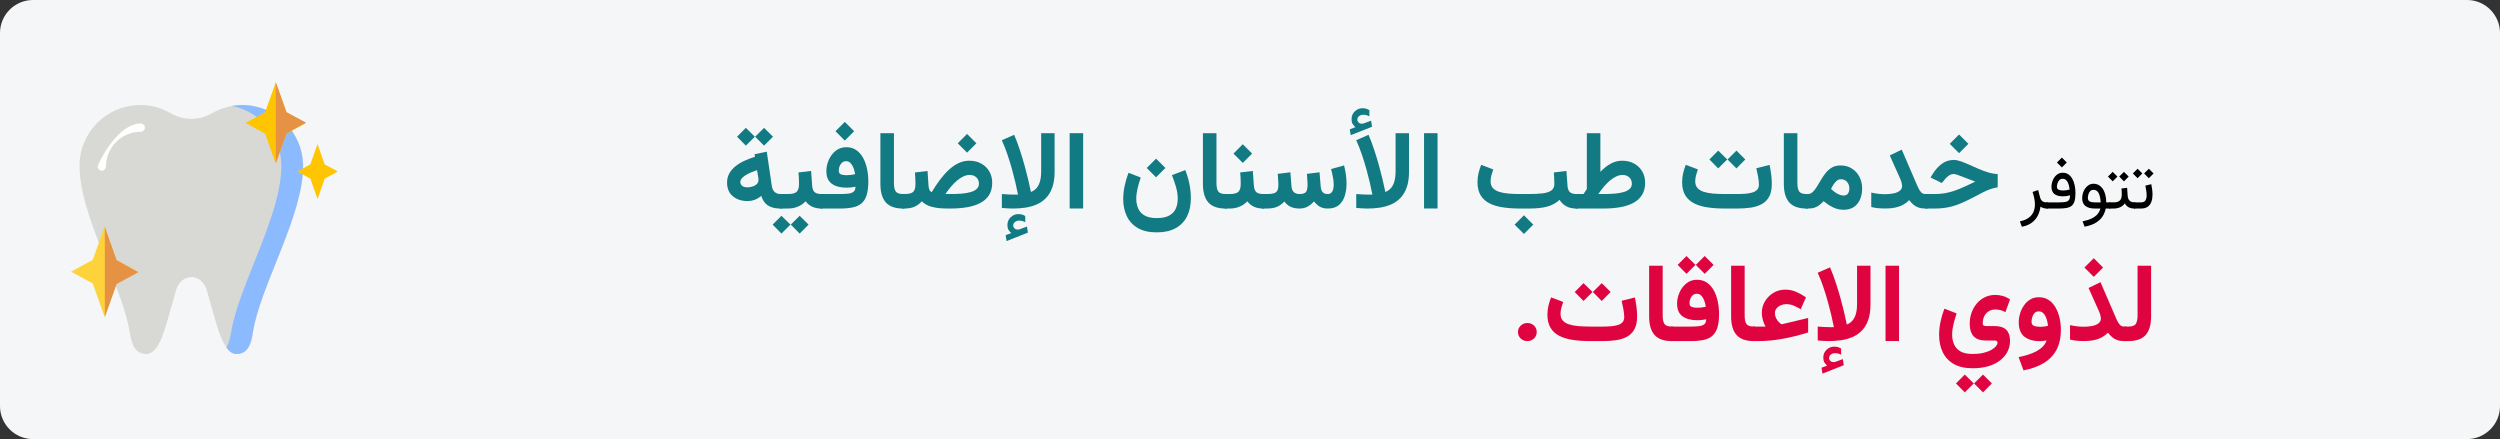 <?xml version="1.0" encoding="UTF-8"?>
<svg xmlns="http://www.w3.org/2000/svg" xmlns:xlink="http://www.w3.org/1999/xlink" id="Ebene_1" version="1.1" viewBox="0 0 911 160">
  <rect x="0" y="0" width="911" height="160" fill="#333333" stroke="none"/>
  <defs>
    <style>
      .st0 {
        fill: #e59245;
      }

      .st1 {
        fill: #fed23a;
      }

      .st2 {
        fill: #66624d;
        isolation: isolate;
        opacity: .2;
      }

      .st3 {
        fill: #fff;
      }

      .st4 {
        fill: none;
      }

      .st5 {
        fill: #fec500;
      }

      .st6 {
        fill: #df0440;
      }

      .st7 {
        fill: #117a83;
      }

      .st8 {
        clip-path: url(#clippath);
      }

      .st9 {
        fill: #8cbaff;
      }

      .st10 {
        fill: #f5f6f7;
      }

      .st11 {
        fill: #e69245;
      }
    </style>
    <clipPath id="clippath">
      <rect class="st4" x="0" y="0" width="911" height="160"></rect>
    </clipPath>
  </defs>
  <g id="Ebene_11" data-name="Ebene_1">
    <g class="st8">
      <g>
        <path class="st10" d="M911,12c0-6.6-5.4-12-12-12H12C5.4,0,0,5.4,0,12v136c0,6.6,5.4,12,12,12h887c6.6,0,12-5.4,12-12V12Z"></path>
        <g>
          <path class="st2" d="M89.2,38.3c-4.4-.2-8.5,1-12,3-5,2.7-10,2.7-15,0-3.5-2.1-7.6-3.2-12-3-11.6.4-21,10-21.2,21.6-.4,18.2,15.6,44.1,18.3,61.3.8,4.9,2.2,7.8,6,7.8,2.6,0,4.8-3.1,6.4-8,1.3-3.8,3.3-11.3,4.4-15.1,1.9-6.6,9.4-6.6,11.3,0,1.1,3.8,3.1,11.3,4.4,15.1,1.7,4.9,3.9,8,6.4,8,3.8,0,5.3-2.9,6-7.8,2.6-17.2,18.7-43,18.3-61.3-.3-11.6-9.7-21.1-21.3-21.6Z"></path>
          <path class="st9" d="M110.4,59.9c-.3-11.6-9.7-21.2-21.2-21.6-1.7-.1-3.3.1-4.8.3,10.1,1.9,17.9,10.7,18.1,21.3.4,18.2-15.6,44.1-18.3,61.3-.4,2.3-.9,4.2-1.7,5.5,1.1,1.5,2.3,2.3,3.6,2.3,3.8,0,5.3-2.9,6-7.8,2.7-17.2,18.7-43,18.3-61.3Z"></path>
          <path class="st3" d="M37.1,62.2c-.8,0-1.5-.7-1.5-1.5s7-15.7,15.7-15.7c.8,0,1.5.7,1.5,1.5,0,.8-.7,1.5-1.5,1.5-7,0-12.7,5.7-12.7,12.7,0,.8-.7,1.5-1.5,1.5Z"></path>
          <path class="st5" d="M100.5,30l3.9,10.9,7.1,3.9-7.1,3.9-3.9,10.9-3.9-10.9-7.1-3.9,7.1-3.9,3.9-10.9Z"></path>
          <path class="st5" d="M115.7,52.5l2.6,7.4,4.8,2.6-4.8,2.6-2.6,7.4-2.6-7.4-4.8-2.6,4.8-2.6,2.6-7.4Z"></path>
          <path class="st1" d="M38.1,82.6l4.3,12.1,7.9,4.3-7.9,4.3-4.3,12.1-4.3-12.1-7.9-4.3,7.9-4.3,4.3-12.1Z"></path>
          <path class="st11" d="M104.4,40.9l-3.9-10.9v29.5l3.9-10.9,7.1-3.9-7.1-3.8Z"></path>
          <path class="st0" d="M42.5,94.8l-4.3-12.1v32.9l4.3-12.1,7.9-4.3-7.9-4.4Z"></path>
        </g>
      </g>
    </g>
  </g>
  <g>
    <path class="st7" d="M281.139,75.5c-.93-.328-1.703-.832-2.319-1.514-.616-.681-1.088-1.552-1.415-2.614-.773.642-1.566,1.117-2.378,1.425-.813.308-1.697.462-2.653.462-2.123,0-3.892-.576-5.307-1.729-1.415-1.153-2.123-2.836-2.123-5.051,0-1.218.272-2.312.816-3.282.543-.969,1.284-1.834,2.221-2.594.937-.76,2.018-1.425,3.243-1.995s2.519-1.064,3.881-1.484l-.137-.943,4.441-.904,1.848,12.52c.118.852.438,1.549.963,2.093.524.544,1.277.816,2.26.816h.589v5.287h-.668c-1.245,0-2.333-.164-3.263-.491ZM275.066,49.813l-3.282,3.262-3.203-3.262,3.203-3.223,3.282,3.223ZM276.363,64.946c-.026-.223-.065-.452-.118-.688l-.374-2.28c-.799.275-1.566.573-2.299.894-.734.321-1.386.662-1.956,1.022s-1.019.744-1.346,1.15c-.328.406-.491.825-.491,1.258,0,.616.232,1.097.698,1.444.465.347,1.077.521,1.837.521.642,0,1.277-.099,1.906-.295s1.15-.498,1.562-.904c.413-.406.619-.91.619-1.513,0-.183-.013-.386-.04-.609ZM281.669,49.813l-3.243,3.262-3.243-3.262,3.243-3.223,3.243,3.223Z"></path>
    <path class="st7" d="M288.037,81.848l-3.282,3.263-3.204-3.263,3.204-3.223,3.282,3.223ZM285.816,70.705v5.287h-1.572v-5.287h1.572ZM295.564,62.293l.394,5.424c.039.681.18,1.245.422,1.69.242.446.599.773,1.071.983s1.074.314,1.809.314h.413v5.287h-.452c-.891,0-1.69-.111-2.398-.334-.707-.223-1.33-.531-1.867-.924-.538-.393-1.002-.852-1.396-1.376-.773.839-1.713,1.487-2.82,1.946-1.107.459-2.283.688-3.528.688h-1.887v-5.287h1.887c1.48,0,2.509-.269,3.086-.806.576-.537.864-1.487.864-2.85,0-.733-.016-1.451-.049-2.152-.033-.701-.082-1.386-.147-2.054l4.599-.55ZM294.641,81.848l-3.243,3.263-3.243-3.263,3.243-3.223,3.243,3.223Z"></path>
    <path class="st7" d="M309.322,70.527c.786-.118,1.385-.363,1.798-.737.413-.374.619-.959.619-1.759-.498.118-1.021.206-1.572.265-.55.059-1.107.088-1.67.088-2.293,0-4.095-.478-5.405-1.435-1.31-.956-1.965-2.489-1.965-4.599,0-1.375.294-2.735.884-4.078.589-1.343,1.428-2.45,2.516-3.322,1.087-.871,2.371-1.307,3.852-1.307,1.428,0,2.65.357,3.665,1.071,1.016.714,1.844,1.664,2.486,2.85.642,1.186,1.117,2.522,1.425,4.009.308,1.487.462,3.004.462,4.549,0,2.018-.203,3.672-.609,4.963s-1.025,2.293-1.857,3.007c-.833.714-1.897,1.208-3.194,1.484-1.297.275-2.843.413-4.638.413h-7.232v-5.287h7.468c1.192,0,2.182-.059,2.968-.177ZM311.248,47.828l-3.4,3.4-3.4-3.4,3.4-3.4,3.4,3.4ZM310.049,63.747c.524-.065,1.042-.157,1.553-.275-.079-.511-.2-1.045-.364-1.602-.164-.557-.377-1.071-.639-1.542-.262-.472-.577-.855-.943-1.15-.367-.295-.806-.442-1.317-.442-.589,0-1.087.177-1.494.531-.406.354-.708.79-.904,1.307-.197.518-.295,1.039-.295,1.562,0,.734.269,1.202.806,1.405s1.212.305,2.024.305c.524,0,1.048-.033,1.572-.099Z"></path>
    <path class="st7" d="M325.752,48.536v18.12c0,1.481.226,2.525.678,3.135s1.327.914,2.624.914h.491v5.287h-.491c-2.844,0-4.927-.74-6.25-2.221-1.324-1.48-1.985-3.728-1.985-6.741v-18.494h4.933Z"></path>
    <path class="st7" d="M342.487,65.555c1.028-1.375,2.106-2.587,3.233-3.636,1.126-1.048,2.312-1.87,3.557-2.466,1.245-.596,2.555-.895,3.931-.895,1.625,0,3.066.344,4.324,1.032,1.258.688,2.244,1.638,2.958,2.85.714,1.212,1.071,2.591,1.071,4.137,0,1.769-.373,3.256-1.12,4.461-.747,1.206-1.805,2.172-3.174,2.899-1.37.727-2.978,1.251-4.825,1.572-1.847.321-3.865.481-6.053.481h-1.042c-1.533,0-2.896-.088-4.088-.265-1.192-.177-2.23-.462-3.115-.855-.884-.393-1.628-.897-2.23-1.514-.747.839-1.615,1.487-2.604,1.946-.989.459-2.237.688-3.744.688h-.806l.02-5.287h.786c1.625,0,2.703-.272,3.233-.816.531-.543.796-1.49.796-2.84,0-.733-.02-1.444-.059-2.132-.04-.688-.085-1.372-.138-2.054l4.599-.55.354,5.385c.052.603.173,1.117.364,1.543.189.426.468.672.835.737.93-1.572,1.91-3.046,2.938-4.422ZM351.036,64.297c-.779.367-1.549.872-2.309,1.513-.76.643-1.494,1.383-2.201,2.221s-1.382,1.729-2.024,2.673h2.064c1.428,0,2.758-.052,3.989-.157s2.312-.298,3.243-.58c.93-.281,1.65-.668,2.162-1.159.511-.492.767-1.117.767-1.877,0-.957-.318-1.726-.953-2.31-.636-.583-1.445-.875-2.427-.875-.76,0-1.53.184-2.31.55ZM355.802,52.211l-3.4,3.4-3.4-3.4,3.4-3.4,3.4,3.4Z"></path>
    <path class="st7" d="M367.112,75.922c-.662-.046-1.34-.095-2.034-.147v-5.07c.812.065,1.604.118,2.378.157.773.039,1.454.059,2.044.059h.815c.242,0,.455-.007.639-.02-.328-1.625-.652-3.131-.973-4.52-.321-1.389-.721-2.945-1.199-4.668-.479-1.723-1.025-3.501-1.641-5.336-.616-1.834-1.311-3.596-2.083-5.287l4.5-1.965c.76,1.782,1.458,3.639,2.093,5.572.635,1.933,1.202,3.803,1.7,5.611.498,1.809.92,3.439,1.268,4.894.347,1.454.698,3.04,1.051,4.756.826-.327,1.514-.809,2.063-1.444.551-.635.966-1.455,1.248-2.457.282-1.002.423-2.224.423-3.666v-13.855h4.894v14.052c0,2.253-.282,4.166-.845,5.738s-1.336,2.86-2.319,3.862c-.983,1.002-2.123,1.782-3.42,2.338-1.297.557-2.68.94-4.146,1.15-1.468.21-2.955.314-4.461.314-.668,0-1.333-.023-1.995-.069ZM367.476,83.715c-.249-.433-.374-1.002-.374-1.71,0-1.166.403-2.122,1.209-2.869.806-.747,1.726-1.12,2.761-1.12.537,0,.992.059,1.366.177s.757.288,1.15.511l.02,2.26c-.406-.209-.79-.357-1.15-.442-.36-.085-.73-.128-1.11-.128-.524,0-1.012.157-1.464.472-.452.314-.678.779-.678,1.396.013.366.19.707.531,1.021.34.314.858.426,1.552.334.026,0,.052-.003.079-.01.026-.006.052-.017.078-.029l2.791-1.021.314,2.221-7.763,3.065-.334-2.142,2.063-.786c-.445-.367-.793-.767-1.042-1.199Z"></path>
    <path class="st7" d="M394.696,75.972h-4.914v-27.436h4.914v27.436Z"></path>
    <path class="st7" d="M426.102,78.526c1.113-.629,1.903-1.474,2.368-2.535.465-1.062.697-2.247.697-3.557,0-1.441-.223-2.915-.668-4.422-.446-1.506-.931-2.902-1.454-4.186l4.874-1.847c.733,1.913,1.254,3.691,1.562,5.336.308,1.644.462,3.298.462,4.962,0,2.529-.465,4.72-1.395,6.574-.931,1.854-2.316,3.289-4.157,4.305-1.841,1.015-4.131,1.522-6.869,1.522-2.83,0-5.146-.534-6.947-1.602-1.802-1.068-3.132-2.519-3.99-4.353-.858-1.834-1.287-3.892-1.287-6.171,0-1.533.167-3.115.501-4.746s.809-3.246,1.425-4.845l4.461,1.729c-.459,1.336-.845,2.663-1.16,3.98s-.472,2.552-.472,3.705c0,1.297.226,2.483.678,3.557s1.222,1.933,2.309,2.575c1.087.642,2.581.963,4.481.963,1.939,0,3.465-.314,4.58-.943ZM424.667,61.212l-3.4,3.4-3.4-3.4,3.4-3.4,3.4,3.4Z"></path>
    <path class="st7" d="M443.279,48.536v18.12c0,1.481.226,2.525.678,3.135s1.327.914,2.624.914h.491v5.287h-.491c-2.844,0-4.927-.74-6.25-2.221-1.324-1.48-1.985-3.728-1.985-6.741v-18.494h4.933Z"></path>
    <path class="st7" d="M456.524,62.293l.393,5.424c.039.681.18,1.245.424,1.69.242.446.6.773,1.07.983.473.209,1.074.314,1.809.314h.412v5.287h-.451c-.893,0-1.691-.111-2.398-.334s-1.33-.531-1.867-.924c-.537-.393-1.002-.852-1.395-1.376-.773.839-1.713,1.487-2.82,1.946-1.107.459-2.283.688-3.528.688h-1.887v-5.287h1.887c1.479,0,2.509-.269,3.085-.806.576-.537.865-1.487.865-2.85,0-.733-.016-1.451-.049-2.152-.033-.701-.082-1.386-.148-2.054l4.599-.55ZM456.269,55.964l-3.4,3.4-3.398-3.4,3.398-3.4,3.4,3.4Z"></path>
    <path class="st7" d="M470.174,75.293c-.884-.465-1.602-1.091-2.151-1.877-.708.799-1.553,1.428-2.536,1.887-.982.459-2.26.688-3.832.688h-1.808v-5.287h1.847c.996,0,1.795-.079,2.397-.236s1.045-.475,1.327-.953c.281-.479.423-1.189.423-2.133,0-.209-.01-.537-.03-.982-.02-.445-.049-.94-.088-1.484-.039-.543-.079-1.064-.118-1.562l4.599-.57.413,5.09c.065.917.337,1.618.815,2.103s1.195.727,2.152.727c1.152,0,1.923-.252,2.31-.757.386-.504.579-1.359.579-2.565,0-.196-.01-.517-.029-.963-.02-.445-.049-.943-.089-1.494-.039-.55-.078-1.074-.117-1.572l4.599-.57.413,5.09c.052.852.268,1.536.648,2.054.38.518,1.015.776,1.906.776.55,0,.985-.15,1.307-.452.321-.301.551-.704.688-1.208.137-.504.206-1.058.206-1.661,0-.733-.062-1.483-.187-2.25-.125-.767-.266-1.471-.423-2.113-.157-.642-.275-1.12-.354-1.435l4.736-1.297c.262,1.009.478,2.08.648,3.213.17,1.133.256,2.264.256,3.39,0,1.572-.214,3.053-.639,4.442-.427,1.389-1.134,2.512-2.123,3.371-.989.858-2.355,1.287-4.098,1.287-1.192,0-2.188-.246-2.987-.737-.8-.492-1.468-1.117-2.005-1.877-.682.786-1.451,1.418-2.309,1.896-.858.479-1.852.717-2.978.717-1.363,0-2.486-.232-3.371-.698Z"></path>
    <path class="st7" d="M492.883,45.136c-.249-.433-.373-1.002-.373-1.71,0-1.166.402-2.123,1.209-2.87.806-.747,1.726-1.12,2.761-1.12.537,0,.992.059,1.366.177.373.118.757.289,1.149.511l.02,2.26c-.406-.209-.789-.356-1.149-.442-.36-.085-.73-.128-1.11-.128-.524,0-1.013.157-1.464.472-.452.314-.679.78-.679,1.396.013.367.19.708.531,1.022.34.314.857.426,1.553.334.025,0,.052-.003.078-.01.026-.006.052-.016.078-.029l2.791-1.022.314,2.221-7.763,3.066-.334-2.142,2.063-.786c-.445-.367-.793-.767-1.042-1.199ZM496.254,75.922c-.662-.046-1.34-.095-2.034-.147v-5.07c.812.065,1.604.118,2.378.157.772.039,1.454.059,2.044.059h.815c.242,0,.455-.007.639-.02-.327-1.625-.651-3.131-.973-4.52s-.721-2.945-1.199-4.668c-.479-1.723-1.025-3.501-1.641-5.336-.616-1.834-1.311-3.596-2.083-5.287l4.5-1.965c.76,1.782,1.458,3.639,2.094,5.572.635,1.933,1.201,3.803,1.699,5.611.498,1.809.921,3.439,1.268,4.894.348,1.454.698,3.04,1.052,4.756.825-.327,1.514-.809,2.063-1.444.551-.635.967-1.455,1.248-2.457.282-1.002.423-2.224.423-3.666v-13.855h4.894v14.052c0,2.253-.282,4.166-.845,5.738-.563,1.572-1.337,2.86-2.319,3.862-.982,1.002-2.123,1.782-3.42,2.338-1.297.557-2.68.94-4.146,1.15-1.468.21-2.955.314-4.462.314-.668,0-1.333-.023-1.994-.069Z"></path>
    <path class="st7" d="M523.838,75.972h-4.913v-27.436h4.913v27.436Z"></path>
    <path class="st7" d="M570.809,62.293l.393,5.424c.065,1.035.348,1.792.846,2.27.497.478,1.303.717,2.417.717h.452v5.287h-.452c-1.494,0-2.735-.275-3.725-.825-.989-.551-1.805-1.337-2.446-2.358-1.18,1.127-2.624,1.939-4.334,2.437-1.71.499-3.96.747-6.751.747h-3.282c-2.306,0-4.409-.144-6.309-.433-1.899-.288-3.537-.786-4.913-1.493-1.376-.708-2.438-1.687-3.184-2.938-.747-1.251-1.12-2.84-1.12-4.766,0-1.127.127-2.224.383-3.292s.573-2.067.953-2.997l4.402,1.67c-.223.603-.439,1.294-.648,2.073-.21.78-.314,1.53-.314,2.25,0,1.009.271,1.821.815,2.437s1.304,1.081,2.28,1.395c.976.314,2.115.528,3.419.639s2.716.167,4.235.167h3.282c1.939,0,3.594-.085,4.963-.255s2.417-.518,3.145-1.042c.727-.524,1.091-1.316,1.091-2.378,0-.642-.02-1.346-.06-2.113-.039-.767-.085-1.458-.137-2.073l4.599-.55ZM558.722,81.848l-3.4,3.4-3.399-3.4,3.399-3.4,3.4,3.4Z"></path>
    <path class="st7" d="M577.639,69.781c.203-.301.402-.603.6-.904v-20.341h4.933v14.072c.629-.642,1.255-1.212,1.877-1.71.622-.498,1.258-.92,1.906-1.268s1.316-.612,2.005-.796c.688-.184,1.405-.275,2.152-.275,1.637,0,3.085.344,4.343,1.032,1.258.688,2.244,1.635,2.958,2.84s1.071,2.587,1.071,4.146c0,1.769-.377,3.256-1.13,4.461-.754,1.206-1.812,2.172-3.175,2.899-1.362.727-2.968,1.251-4.814,1.572-1.848.321-3.865.481-6.054.481h-10.18v-5.287h2.908c.196-.314.396-.622.6-.924ZM588.959,64.297c-.78.367-1.55.872-2.31,1.513-.76.643-1.493,1.383-2.201,2.221-.707.838-1.383,1.729-2.024,2.673h2.063c1.429,0,2.758-.052,3.99-.157,1.231-.105,2.312-.298,3.242-.58.931-.281,1.651-.668,2.162-1.159.511-.492.767-1.117.767-1.877,0-.957-.317-1.726-.953-2.31-.636-.583-1.444-.875-2.428-.875-.76,0-1.529.184-2.309.55Z"></path>
    <path class="st7" d="M628.49,75.991c-2.306,0-4.409-.144-6.309-.433-1.899-.288-3.537-.786-4.913-1.493-1.376-.708-2.438-1.687-3.184-2.938-.747-1.251-1.12-2.84-1.12-4.766,0-1.127.127-2.224.383-3.292s.573-2.067.953-2.997l4.402,1.65c-.223.616-.439,1.314-.648,2.093-.21.78-.314,1.53-.314,2.25,0,1.009.271,1.821.815,2.437s1.304,1.081,2.28,1.395c.976.314,2.115.528,3.419.639s2.716.167,4.235.167h4.6c1.152,0,2.207-.042,3.164-.128.956-.085,1.785-.246,2.486-.481.7-.236,1.244-.58,1.631-1.032s.58-1.038.58-1.759c0-.838-.099-1.798-.295-2.879s-.413-2.119-.648-3.115l4.814-1.218c.262,1.192.465,2.381.609,3.567.145,1.186.216,2.296.216,3.332,0,1.926-.324,3.485-.973,4.677-.648,1.192-1.549,2.1-2.702,2.722-1.153.622-2.489,1.045-4.009,1.268-1.521.223-3.158.334-4.914.334h-4.56ZM629.395,58.106l-3.282,3.263-3.203-3.263,3.203-3.223,3.282,3.223ZM635.998,58.106l-3.243,3.263-3.242-3.263,3.242-3.223,3.243,3.223Z"></path>
    <path class="st7" d="M654.965,48.536v18.12c0,1.481.226,2.525.678,3.135s1.327.914,2.624.914h.491v5.287h-.491c-2.844,0-4.927-.74-6.25-2.221s-1.985-3.728-1.985-6.741v-18.494h4.934Z"></path>
    <path class="st7" d="M669.193,76.05c-.812-.262-1.602-.629-2.368-1.101s-1.536-1.015-2.31-1.631c-.484.511-.977.966-1.474,1.366-.498.4-1.075.717-1.729.954-.655.235-1.481.354-2.477.354h-.864v-5.287h.766c.694,0,1.304-.249,1.828-.747.523-.498,1.028-1.143,1.514-1.936.484-.793.985-1.631,1.503-2.516.518-.885,1.098-1.726,1.739-2.526.642-.799,1.396-1.447,2.261-1.945.864-.498,1.893-.747,3.085-.747,1.611,0,3.011.383,4.196,1.15s2.1,1.779,2.741,3.037c.643,1.258.963,2.633.963,4.127,0,1.52-.255,2.869-.766,4.049-.512,1.179-1.268,2.106-2.271,2.781-1.002.675-2.257,1.012-3.764,1.012-.903,0-1.762-.131-2.574-.393ZM669.302,65.89c-.452.38-.853.842-1.199,1.385-.348.544-.639,1.071-.875,1.582.38.367.75.685,1.11.953.36.269.698.495,1.013.678.484.275.934.472,1.346.59.413.118.776.177,1.091.177.747,0,1.288-.249,1.622-.747.334-.498.501-1.101.501-1.808,0-.93-.275-1.726-.825-2.388-.551-.662-1.305-.993-2.261-.993-.563,0-1.071.19-1.522.57Z"></path>
    <path class="st7" d="M692.905,66.459c-.151-.537-.312-.989-.481-1.356l-3.793-8.471,4.362-2.103,4.796,11.124c.432,1.009.818,1.894,1.159,2.653.341.76.714,1.35,1.12,1.769s.917.629,1.533.629h.825v5.287h-.825c-.996,0-1.845-.128-2.545-.383-.701-.255-1.317-.612-1.848-1.071s-1.025-.996-1.483-1.612c-.643.655-1.38,1.212-2.211,1.67-.833.459-1.772.803-2.82,1.032-1.049.229-2.234.344-3.558.344-1.101,0-2.047-.04-2.84-.118s-1.596-.216-2.407-.413v-5.267c.812.184,1.65.328,2.516.433.864.105,1.677.157,2.437.157,1.088,0,2.109-.092,3.066-.275.956-.183,1.732-.498,2.328-.943.597-.445.895-1.042.895-1.789,0-.327-.075-.76-.226-1.297Z"></path>
    <path class="st7" d="M704.982,70.705c1.323,0,2.558-.098,3.704-.295s2.286-.488,3.42-.875c1.133-.386,2.322-.861,3.567-1.425,1.244-.563,2.62-1.206,4.127-1.926-.996-.367-1.916-.717-2.762-1.051-.845-.334-1.604-.629-2.279-.884-.675-.256-1.248-.458-1.72-.609-.472-.15-.825-.226-1.062-.226-.733,0-1.389.223-1.965.668-.577.446-1.062.924-1.454,1.435l-.943,1.179-4.128-2.005.767-1.258c.904-1.48,1.995-2.708,3.272-3.685,1.277-.976,2.768-1.464,4.471-1.464.721,0,1.56.167,2.516.501.957.334,1.992.753,3.105,1.258s2.264,1.012,3.449,1.523c1.186.511,2.365.94,3.538,1.288,1.172.347,2.289.534,3.351.56v4.835c-.904.131-1.772.344-2.604.639-.832.294-1.72.678-2.663,1.149s-2.037,1.042-3.282,1.71c-1.677.891-3.256,1.654-4.736,2.29-1.48.636-2.997,1.12-4.55,1.455-1.552.334-3.285.501-5.198.501h-3.281v-5.287h3.341ZM717.285,52.407l-3.4,3.4-3.399-3.4,3.399-3.4,3.4,3.4Z"></path>
    <path d="M744.445,75.763c-.384-.152-.682-.315-.896-.488-.123,1.079-.422,2.123-.896,3.131s-1.184,1.888-2.131,2.638c-.947.749-2.199,1.276-3.755,1.581l-.729-1.952c1.343-.289,2.413-.727,3.212-1.316s1.378-1.295,1.736-2.119c.357-.823.537-1.733.537-2.73,0-.7-.076-1.435-.229-2.205s-.364-1.555-.637-2.354l2.051-.691.667,2.582c.182.692.47,1.182.865,1.47s.894.432,1.494.432h.47v2.249h-.333c-.568,0-1.044-.076-1.427-.229Z"></path>
    <path d="M752.66,73.582c.572-.107.992-.344,1.26-.71.268-.367.401-.937.401-1.711-.403.124-.813.218-1.229.284s-.862.099-1.34.099c-1.392,0-2.44-.288-3.145-.865-.704-.576-1.056-1.437-1.056-2.582,0-.791.158-1.581.476-2.372.316-.791.784-1.452,1.402-1.983.617-.531,1.366-.797,2.248-.797.807,0,1.501.206,2.081.618.581.412,1.059.966,1.434,1.662.375.696.652,1.482.834,2.359.181.877.271,1.781.271,2.712,0,1.227-.109,2.217-.327,2.971-.219.754-.566,1.326-1.044,1.717s-1.1.657-1.865.797c-.767.14-1.701.21-2.805.21h-4.546v-2.249h4.694c.931,0,1.682-.053,2.255-.161ZM753.136,59.215l-1.792,1.791-1.791-1.791,1.791-1.792,1.792,1.792ZM753.055,69.314c.375-.07.752-.158,1.131-.266-.05-.436-.13-.883-.241-1.34s-.264-.879-.457-1.266-.438-.7-.734-.939c-.297-.239-.663-.358-1.1-.358-.511,0-.921.161-1.229.481-.309.321-.531.704-.667,1.149s-.204.857-.204,1.235c0,.568.204.945.611,1.13.408.186.995.278,1.761.278.379,0,.756-.035,1.13-.105Z"></path>
    <path d="M764.698,67.393c.552.289,1.037.719,1.457,1.291.42.573.75,1.281.988,2.125.239.844.367,1.822.383,2.934h1.495v2.249h-1.692c-.182.947-.542,1.863-1.081,2.749s-1.34,1.668-2.402,2.347c-1.062.68-2.471,1.188-4.226,1.525l-.729-1.964c1.243-.239,2.312-.568,3.206-.988s1.614-.935,2.162-1.544c.547-.61.92-1.318,1.117-2.125h-1.951c-1.565,0-2.736-.315-3.515-.945-.778-.63-1.168-1.58-1.168-2.848,0-.609.093-1.221.278-1.834.186-.613.457-1.178.815-1.692s.795-.929,1.31-1.242,1.102-.469,1.76-.469c.643,0,1.24.144,1.792.432ZM765.488,73.743c-.049-.791-.14-1.474-.271-2.05-.132-.577-.305-1.05-.519-1.421-.215-.371-.474-.644-.778-.821s-.655-.266-1.051-.266c-.526,0-.94.169-1.241.506-.301.338-.511.735-.63,1.192-.119.458-.179.871-.179,1.242,0,.577.195.99.586,1.242.392.251,1.023.376,1.896.376h2.187Z"></path>
    <path d="M771.591,64.342l-1.729,1.742-1.717-1.742,1.717-1.717,1.729,1.717ZM769.404,73.743v2.249h-.877v-2.249h.877ZM775.124,68.443l.197,2.891c.033.527.148.97.347,1.328.197.358.476.628.834.809.357.181.801.271,1.327.271h.26v2.249h-.284c-.609,0-1.137-.074-1.581-.222-.444-.148-.823-.362-1.137-.643-.312-.28-.58-.622-.803-1.025-.445.651-1.029,1.128-1.754,1.433-.726.305-1.482.457-2.273.457h-1.186v-2.249h1.186c1.046,0,1.793-.234,2.242-.704.449-.469.673-1.19.673-2.162,0-.396-.01-.77-.03-1.124-.021-.354-.048-.708-.08-1.062l2.062-.247ZM775.692,64.342l-1.729,1.742-1.717-1.742,1.717-1.717,1.729,1.717Z"></path>
    <path d="M780.658,63.205l-1.729,1.742-1.717-1.742,1.717-1.717,1.729,1.717ZM778.472,73.743v2.249h-.877v-2.249h.877ZM778.139,75.991v-2.249h1.988c.823,0,1.382-.239,1.674-.716.293-.478.438-1.083.438-1.816,0-.535-.049-1.107-.147-1.717-.1-.609-.206-1.223-.321-1.841l2.149-.543c.14.659.251,1.306.333,1.939.083.634.124,1.24.124,1.816,0,.988-.136,1.87-.408,2.644-.271.774-.716,1.381-1.334,1.822-.617.441-1.445.661-2.482.661h-2.014ZM784.76,63.205l-1.729,1.742-1.717-1.742,1.717-1.717,1.729,1.717Z"></path>
    <path class="st6" d="M579.408,124.291c-2.306,0-4.409-.144-6.309-.433-1.899-.288-3.537-.786-4.913-1.493-1.376-.708-2.438-1.688-3.184-2.938-.747-1.251-1.12-2.84-1.12-4.766,0-1.127.127-2.225.383-3.292.256-1.068.573-2.066.953-2.997l4.402,1.65c-.223.616-.439,1.313-.648,2.094-.21.779-.314,1.529-.314,2.25,0,1.009.271,1.821.815,2.437.544.616,1.304,1.081,2.28,1.396.976.314,2.115.527,3.419.639s2.716.167,4.235.167h4.6c1.152,0,2.207-.042,3.164-.127.956-.086,1.785-.246,2.486-.482.7-.235,1.244-.579,1.631-1.031s.58-1.038.58-1.759c0-.839-.099-1.799-.295-2.88-.196-1.08-.413-2.119-.648-3.114l4.814-1.219c.262,1.192.465,2.381.609,3.567.145,1.186.216,2.296.216,3.331,0,1.926-.324,3.485-.973,4.677-.648,1.193-1.549,2.101-2.702,2.723s-2.489,1.045-4.009,1.268c-1.521.223-3.158.334-4.914.334h-4.56ZM580.312,106.406l-3.282,3.263-3.203-3.263,3.203-3.223,3.282,3.223ZM586.915,106.406l-3.243,3.263-3.242-3.263,3.242-3.223,3.243,3.223Z"></path>
    <path class="st6" d="M605.881,96.835v18.121c0,1.48.226,2.525.678,3.135.452.608,1.327.913,2.624.913h.491v5.287h-.491c-2.844,0-4.927-.74-6.25-2.221s-1.985-3.728-1.985-6.741v-18.494h4.934Z"></path>
    <path class="st6" d="M619.324,118.827c.786-.118,1.386-.363,1.798-.736.413-.374.619-.96.619-1.76-.498.118-1.021.207-1.572.266-.55.059-1.107.089-1.67.089-2.293,0-4.095-.479-5.405-1.436-1.311-.956-1.965-2.488-1.965-4.599,0-1.376.295-2.734.884-4.078.59-1.343,1.429-2.449,2.516-3.321,1.088-.871,2.372-1.307,3.853-1.307,1.428,0,2.649.357,3.665,1.071s1.844,1.664,2.486,2.85c.642,1.186,1.117,2.522,1.425,4.009.308,1.487.462,3.004.462,4.55,0,2.019-.203,3.672-.609,4.963-.406,1.29-1.025,2.293-1.857,3.007s-1.896,1.209-3.193,1.483c-1.297.275-2.844.413-4.638.413h-7.232v-5.287h7.468c1.192,0,2.182-.059,2.968-.177ZM617.829,96.52l-3.281,3.263-3.204-3.263,3.204-3.223,3.281,3.223ZM620.05,112.047c.524-.065,1.042-.157,1.553-.275-.078-.511-.199-1.044-.363-1.602-.164-.557-.377-1.071-.639-1.543-.263-.472-.577-.854-.943-1.149-.367-.295-.806-.442-1.316-.442-.59,0-1.088.177-1.494.531-.406.354-.707.789-.904,1.307-.196.518-.295,1.038-.295,1.562,0,.733.269,1.202.807,1.405.537.203,1.211.305,2.023.305.524,0,1.049-.033,1.572-.099ZM624.433,96.52l-3.242,3.263-3.243-3.263,3.243-3.223,3.242,3.223Z"></path>
    <path class="st6" d="M635.754,96.835v18.121c0,1.48.226,2.525.678,3.135.452.608,1.327.913,2.624.913h.491v5.287h-.491c-2.844,0-4.927-.74-6.25-2.221s-1.985-3.728-1.985-6.741v-18.494h4.934Z"></path>
    <path class="st6" d="M642.661,117.481c-.203-.57-.363-1.163-.481-1.779-.118-.615-.177-1.186-.177-1.71,0-1.532.387-2.938,1.16-4.215.772-1.277,1.801-2.303,3.085-3.076,1.284-.772,2.705-1.159,4.265-1.159,1.389,0,2.683.252,3.882.757,1.199.504,2.434,1.188,3.704,2.054l-1.906,4.323c-.891-.523-1.759-.963-2.604-1.316-.846-.354-1.753-.531-2.723-.531-.655,0-1.297.135-1.926.403s-1.146.648-1.553,1.14-.609,1.078-.609,1.759c0,.643.142,1.245.423,1.809.282.563.616,1.038,1.003,1.425.386.387.71.652.973.796.039,0,.095-.007.167-.02.071-.013.141-.026.206-.039l9.336-2.241v5.287c-1.651.511-3.257.96-4.815,1.347-1.56.386-3.089.714-4.589.982-1.501.269-2.975.472-4.422.609-1.448.138-2.88.206-4.295.206h-2.004v-5.287h4.618c-.275-.445-.515-.953-.718-1.522Z"></path>
    <path class="st6" d="M664.418,124.223c-.662-.046-1.34-.096-2.034-.147v-5.071c.812.066,1.604.118,2.378.157.772.04,1.454.06,2.044.06h.815c.242,0,.455-.007.639-.02-.327-1.625-.651-3.132-.973-4.521s-.721-2.944-1.199-4.668c-.479-1.723-1.025-3.501-1.641-5.336-.616-1.834-1.311-3.597-2.083-5.286l4.5-1.966c.76,1.782,1.458,3.64,2.094,5.572.635,1.933,1.201,3.803,1.699,5.61.498,1.809.921,3.439,1.268,4.894.348,1.455.698,3.04,1.052,4.757.825-.328,1.514-.81,2.063-1.445.551-.635.967-1.454,1.248-2.456.282-1.003.423-2.224.423-3.665v-13.856h4.894v14.053c0,2.254-.282,4.166-.845,5.738-.563,1.572-1.337,2.859-2.319,3.862-.982,1.002-2.123,1.782-3.42,2.339s-2.68.94-4.146,1.149c-1.468.21-2.955.314-4.462.314-.668,0-1.333-.022-1.994-.068ZM664.782,132.015c-.249-.433-.373-1.002-.373-1.71,0-1.166.402-2.122,1.208-2.869s1.727-1.12,2.762-1.12c.537,0,.992.059,1.366.177.373.118.756.288,1.149.511l.02,2.261c-.406-.21-.789-.357-1.149-.442-.36-.086-.73-.128-1.11-.128-.524,0-1.013.157-1.465.472s-.678.779-.678,1.396c.013.366.189.707.53,1.021s.858.426,1.553.334c.026,0,.053-.003.079-.01.025-.006.052-.017.078-.029l2.791-1.021.314,2.221-7.763,3.065-.335-2.142,2.064-.786c-.446-.367-.793-.767-1.042-1.199Z"></path>
    <path class="st6" d="M692.002,124.271h-4.913v-27.437h4.913v27.437Z"></path>
    <path class="st6" d="M711.881,132.595c-1.801-1.068-3.131-2.516-3.989-4.344-.858-1.827-1.287-3.888-1.287-6.181,0-1.533.167-3.115.501-4.746.334-1.632.809-3.246,1.425-4.845l4.462,1.729c-.459,1.35-.846,2.683-1.16,3.999-.314,1.317-.472,2.552-.472,3.705,0,1.284.227,2.463.678,3.537.452,1.074,1.222,1.933,2.31,2.575,1.088.642,2.581.963,4.481.963,1.467,0,2.768-.135,3.9-.403,1.134-.269,2.08-.615,2.841-1.041.759-.426,1.336-.875,1.729-1.347.394-.472.59-.904.59-1.297,0-.236-.065-.43-.196-.58s-.367-.226-.708-.226h-3.184c-.733,0-1.457-.075-2.172-.227-.714-.15-1.362-.445-1.945-.884-.583-.439-1.048-1.071-1.396-1.896-.347-.826-.521-1.9-.521-3.224,0-1.35.219-2.646.658-3.892.438-1.244,1.067-2.358,1.887-3.341.818-.982,1.805-1.756,2.958-2.319,1.152-.562,2.443-.845,3.872-.845.916,0,1.834.135,2.751.403s1.769.685,2.555,1.248l-1.67,4.618c-.669-.354-1.305-.603-1.907-.747-.603-.144-1.172-.216-1.709-.216-.97,0-1.806.223-2.506.668-.701.445-1.235,1.049-1.602,1.808-.367.761-.551,1.625-.551,2.595,0,.394.114.655.344.786s.554.196.973.196h2.968c1.441,0,2.575.233,3.4.698s1.408,1.107,1.749,1.926c.341.819.511,1.759.511,2.82,0,1.35-.298,2.62-.894,3.812-.597,1.192-1.475,2.25-2.634,3.174-1.16.924-2.585,1.645-4.274,2.162-1.69.518-3.63.776-5.817.776-2.83,0-5.146-.534-6.948-1.602ZM719.242,139.719l-3.282,3.263-3.203-3.263,3.203-3.223,3.282,3.223ZM725.845,139.719l-3.242,3.263-3.243-3.263,3.243-3.223,3.242,3.223Z"></path>
    <path class="st6" d="M749.34,127.563c-1.095,1.998-2.66,3.597-4.697,4.795-2.037,1.199-4.465,2.067-7.281,2.604l-1.789-4.835c1.834-.354,3.462-.815,4.884-1.386,1.422-.569,2.588-1.251,3.499-2.044.91-.793,1.516-1.68,1.817-2.663-.367.079-.757.147-1.169.207-.413.059-.783.088-1.11.088-2.45,0-4.373-.54-5.769-1.621s-2.093-2.833-2.093-5.258c0-1.034.157-2.086.472-3.154.314-1.067.779-2.054,1.395-2.957.616-.904,1.379-1.635,2.29-2.191.91-.557,1.962-.836,3.154-.836,1.376,0,2.568.331,3.577.993,1.009.661,1.841,1.559,2.496,2.692.654,1.133,1.146,2.401,1.474,3.803.327,1.402.491,2.844.491,4.324,0,2.961-.547,5.44-1.641,7.438ZM745.016,118.975c.491-.071.914-.153,1.268-.245-.052-.603-.157-1.216-.314-1.838s-.366-1.192-.629-1.71c-.262-.518-.589-.934-.982-1.248-.393-.314-.878-.472-1.454-.472-.668,0-1.196.223-1.582.668-.387.446-.655.964-.806,1.553-.151.59-.227,1.114-.227,1.572,0,.747.292,1.238.875,1.475.583.235,1.346.354,2.289.354.551,0,1.071-.036,1.562-.108Z"></path>
    <path class="st6" d="M765.338,114.759c-.151-.537-.312-.988-.481-1.355l-3.793-8.471,4.362-2.103,4.796,11.123c.432,1.01.818,1.894,1.159,2.653s.714,1.35,1.12,1.769c.406.42.917.629,1.533.629h.825v5.287h-.825c-.996,0-1.845-.128-2.545-.383-.701-.256-1.317-.612-1.848-1.071s-1.025-.996-1.483-1.612c-.643.656-1.38,1.213-2.211,1.671-.833.459-1.772.803-2.82,1.032-1.049.229-2.234.344-3.558.344-1.101,0-2.047-.039-2.84-.118-.793-.078-1.596-.216-2.407-.413v-5.267c.812.184,1.65.328,2.516.433.864.104,1.677.157,2.437.157,1.088,0,2.109-.092,3.066-.275.956-.184,1.732-.498,2.328-.943.597-.445.895-1.042.895-1.788,0-.328-.075-.76-.226-1.298ZM766.369,97.484l-3.399,3.399-3.4-3.399,3.4-3.4,3.399,3.4Z"></path>
    <path class="st6" d="M775.587,119.004c1.415,0,2.325-.344,2.731-1.031.406-.688.609-1.687.609-2.997v-18.141h4.934v18.514c0,2.948-.652,5.176-1.956,6.683s-3.416,2.26-6.338,2.26h-1.493v-5.287h1.513Z"></path>
    <path class="st6" d="M554.155,118.65c.675-.629,1.483-.943,2.427-.943s1.746.314,2.408.943c.661.629.992,1.409.992,2.339,0,.943-.331,1.729-.992,2.358-.662.629-1.465.943-2.408.943-.97,0-1.785-.314-2.446-.943-.662-.629-.993-1.415-.993-2.358,0-.93.338-1.71,1.013-2.339Z"></path>
  </g>
</svg>
